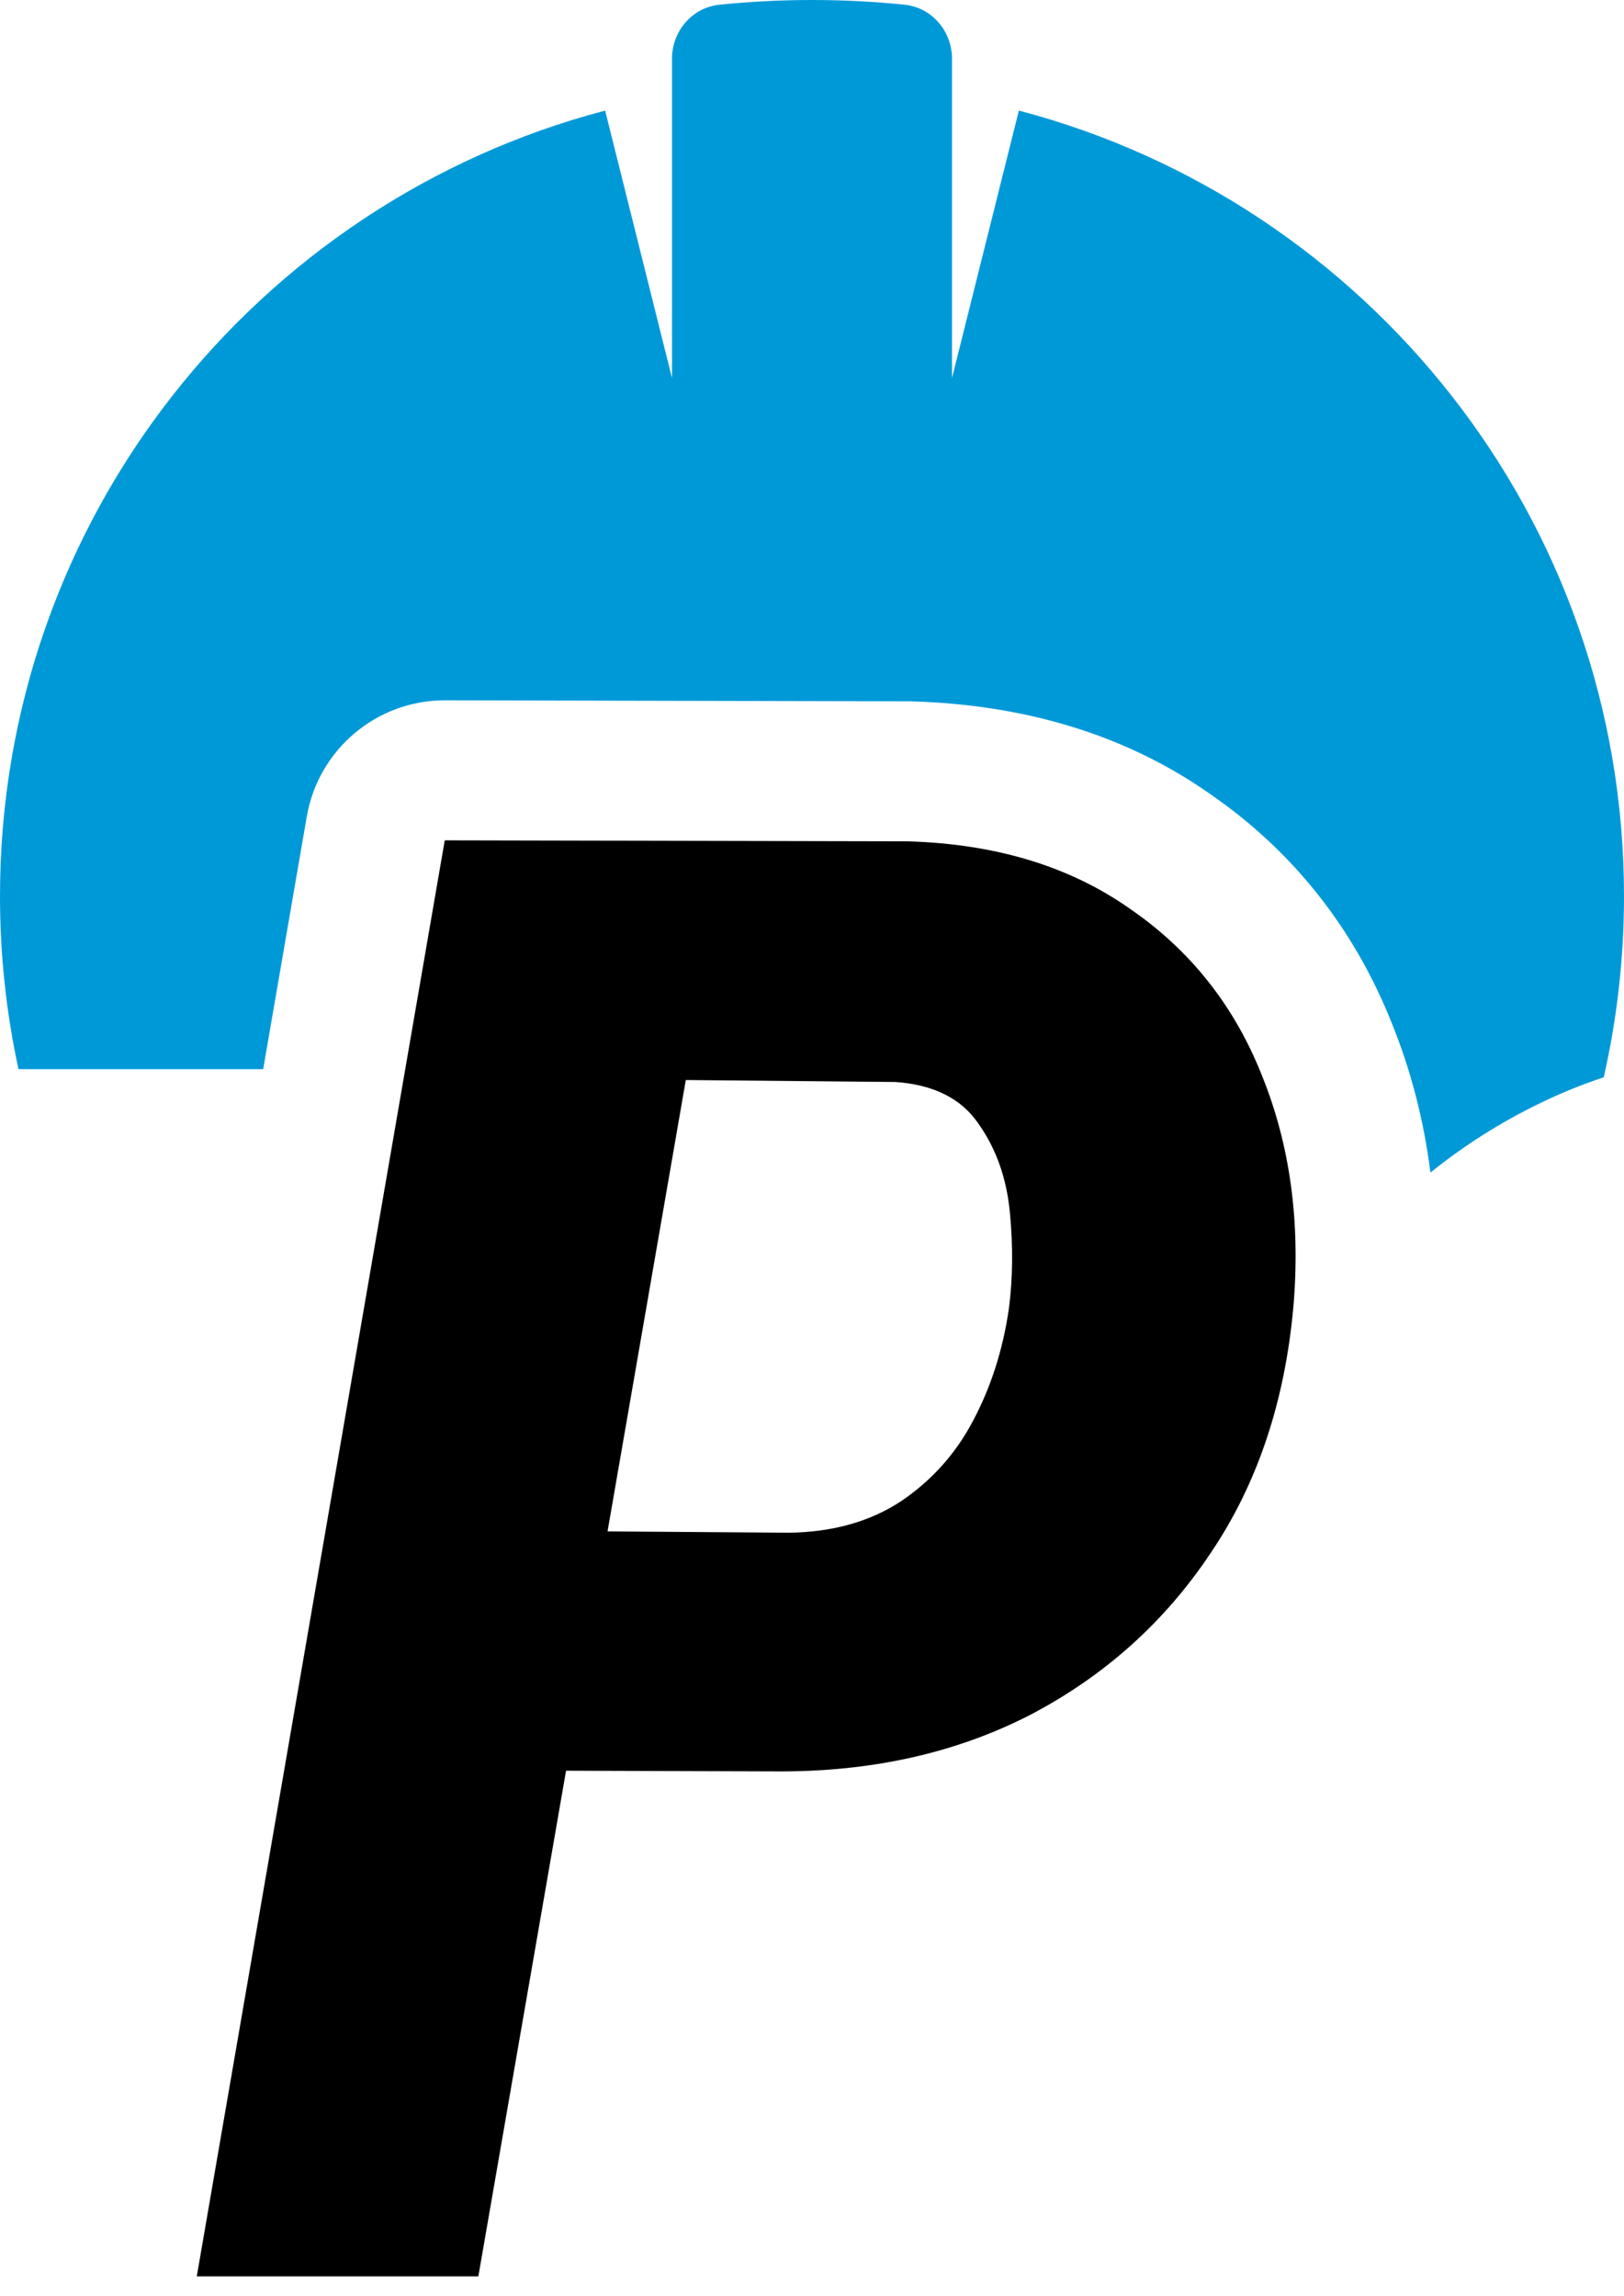 <svg width="58" height="82" viewBox="0 0 58 82" fill="none" xmlns="http://www.w3.org/2000/svg">
<path fill-rule="evenodd" clip-rule="evenodd" d="M20.216 63.231L27.704 63.255C31.091 63.279 34.114 62.609 36.772 61.248C39.43 59.862 41.582 57.937 43.228 55.472C44.899 53.006 45.886 50.072 46.192 46.667C46.451 43.638 46.075 40.879 45.063 38.391C44.075 35.902 42.499 33.918 40.335 32.438C38.195 30.936 35.56 30.137 32.432 30.044L15.884 30.008L7.028 81.287H17.084L20.216 63.231ZM21.698 54.685L28.198 54.732C29.75 54.709 31.079 54.333 32.185 53.605C33.291 52.854 34.149 51.891 34.761 50.717C35.396 49.52 35.819 48.193 36.031 46.737C36.172 45.657 36.184 44.507 36.066 43.286C35.949 42.065 35.572 41.008 34.937 40.116C34.325 39.224 33.338 38.731 31.973 38.637L24.493 38.567L21.698 54.685Z" fill="black"/>
<path fill-rule="evenodd" clip-rule="evenodd" d="M34 2.099C34 1.114 33.283 0.269 32.304 0.168C31.218 0.057 30.116 0 29 0C27.884 0 26.782 0.057 25.696 0.168C24.716 0.269 24 1.114 24 2.099V3.429V13.5L21.612 3.949C9.174 7.216 0 18.537 0 32C0 34.121 0.228 36.189 0.66 38.18H9.399L10.957 29.157C11.372 26.756 13.458 25.003 15.895 25.008L32.512 25.044L32.582 25.046C36.481 25.163 40.102 26.174 43.182 28.328C46.169 30.377 48.359 33.152 49.703 36.527C50.4 38.246 50.855 40.033 51.087 41.873C52.291 40.901 53.603 40.069 55.021 39.385C55.755 39.028 56.507 38.724 57.276 38.47C57.75 36.39 58 34.224 58 32C58 18.537 48.826 7.216 36.388 3.949L34 13.5V3.429V2.099Z" fill="#0099D8"/>
</svg>
